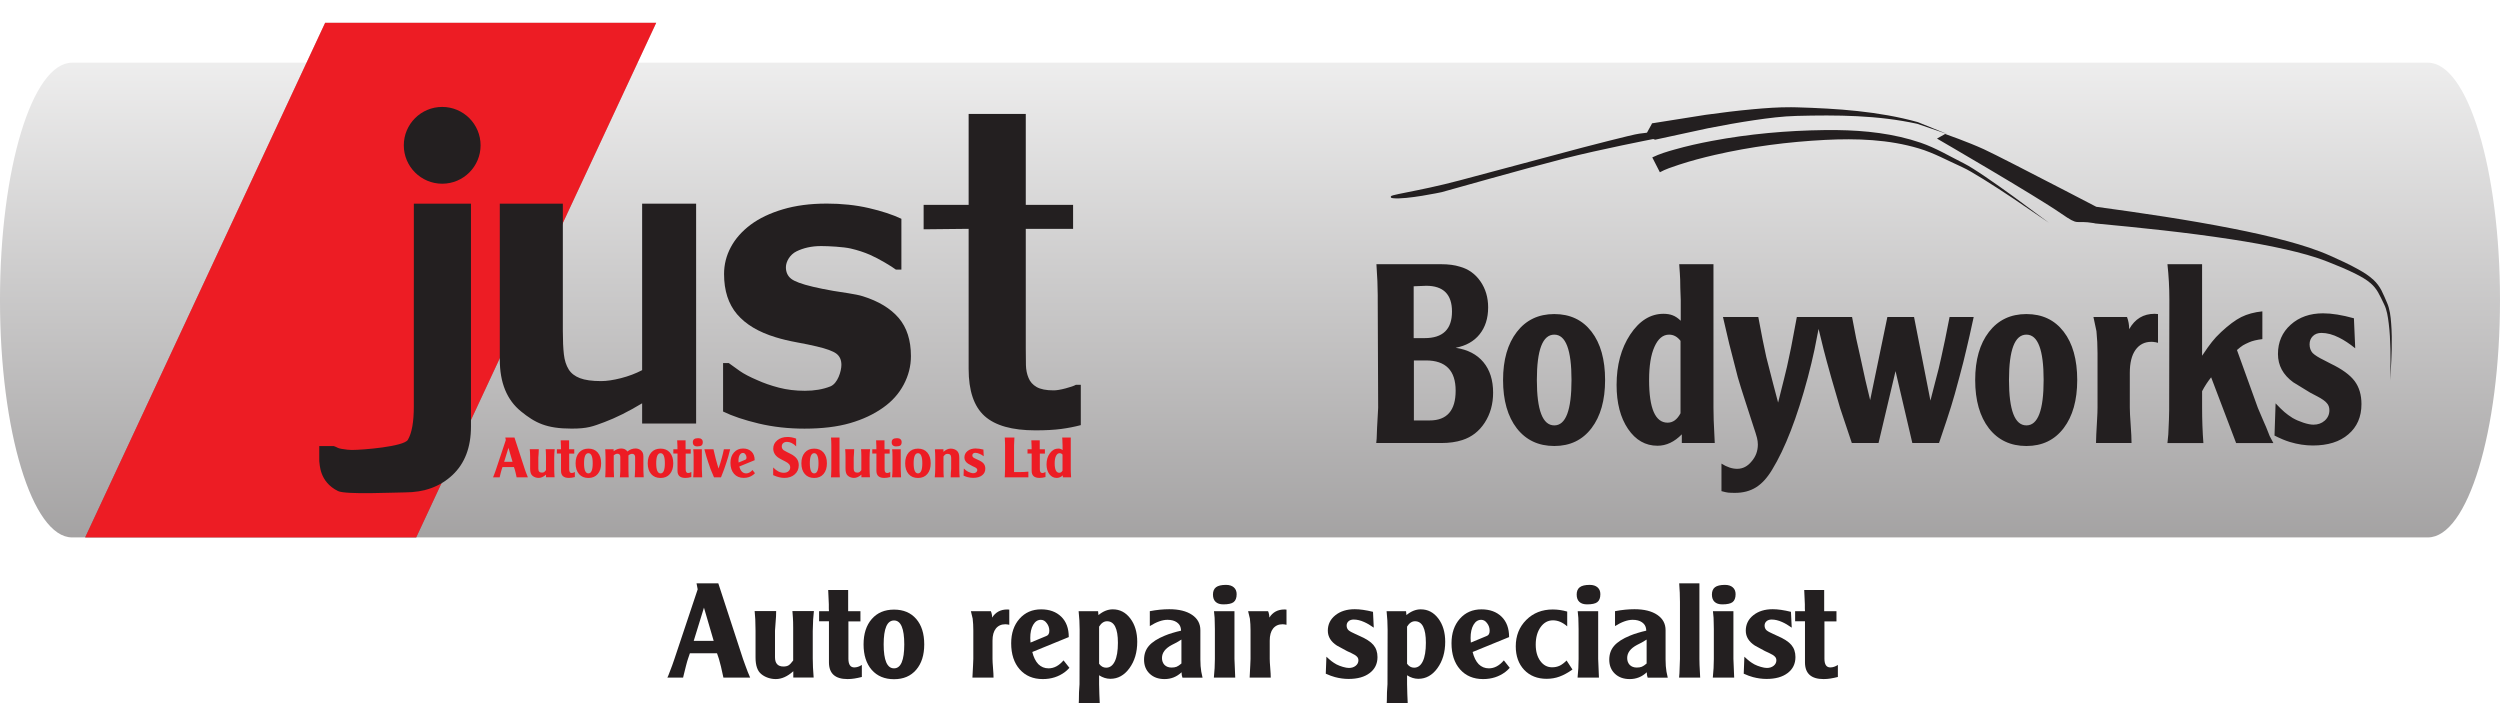 <?xml version="1.0" encoding="UTF-8" standalone="no"?>
<svg
   xmlns:dc="http://purl.org/dc/elements/1.1/"
   xmlns:cc="http://creativecommons.org/ns#"
   xmlns:rdf="http://www.w3.org/1999/02/22-rdf-syntax-ns#"
   xmlns:svg="http://www.w3.org/2000/svg"
   xmlns="http://www.w3.org/2000/svg"
   xmlns:xlink="http://www.w3.org/1999/xlink"
   id="svg2"
   version="1.1"
   xml:space="preserve"
   width="352.574"
   height="99.413"
   viewBox="0 0 352.574 99.413"
   style="enable-background:new"><defs
     id="defs6"><linearGradient
       x1="0"
       y1="0"
       x2="1"
       y2="0"
       gradientUnits="userSpaceOnUse"
       gradientTransform="matrix(-7.08e-5,-1620.03,-1620.03,7.08e-5,1361.73,752.832)"
       spreadMethod="pad"
       id="linearGradient94"><stop
         style="stop-opacity:1;stop-color:#ffffff"
         offset="0"
         id="stop96" /><stop
         style="stop-opacity:1;stop-color:#231f20"
         offset="1"
         id="stop98" /></linearGradient><filter
       style="color-interpolation-filters:sRGB"
       id="filter5032"
       x="-0.04"
       width="1.08"
       y="-0.044"
       height="1.089"><feGaussianBlur
         stdDeviation="1.072"
         id="feGaussianBlur5034" /></filter><linearGradient
       xlink:href="#linearGradient94"
       id="linearGradient4583"
       gradientUnits="userSpaceOnUse"
       gradientTransform="matrix(-7.0799773e-6,-162.002,-162.002,7.0799773e-6,930.033,-178.258)"
       spreadMethod="pad"
       x1="0"
       y1="0"
       x2="1"
       y2="0" /></defs><g
     id="g10"
     transform="matrix(1.25,0,0,-1.25,-1002.955,-230.194)"><path
       id="path4547"
       style="fill:url(#linearGradient4583);fill-opacity:1;fill-rule:nonzero;stroke:none"
       d="m 1084.423,-218.008 c 0,-14.789 -3.643,-26.78 -8.136,-26.78 l -265.788,0 c -4.493,0 -8.136,11.991 -8.136,26.78 0,14.79 3.643,26.78 8.136,26.78 l 265.788,0 c 4.493,0 8.136,-11.991 8.136,-26.78" /><path
       id="path4549"
       style="fill:#000000;fill-opacity:0.251;fill-rule:nonzero;stroke:none;filter:url(#filter5032)"
       d="m 849.322,-244.788 -37.351,0 27.076,58.061 37.353,0 -27.078,-58.061" /><path
       d="m 849.322,-244.788 -37.351,0 27.076,58.061 37.353,0 -27.078,-58.061"
       style="fill:#ed1c24;fill-opacity:1;fill-rule:nonzero;stroke:none"
       id="path4551" /><path
       id="path4555"
       d="m 957.657,-213.964 c 0.097,-1.38 0.147,-2.538 0.147,-3.47 l 0,-0.531 0.049,-12.2 -0.073,-1.342 -0.048,-0.869 -0.049,-1.286 -0.048,-0.477 7.334,0 c 0.907,0 1.7,0.112 2.38,0.336 1.052,0.336 1.894,0.989 2.525,1.959 0.631,0.97 0.948,2.099 0.948,3.386 0,1.418 -0.365,2.564 -1.094,3.441 -0.729,0.877 -1.773,1.418 -3.133,1.623 1.166,0.224 2.064,0.727 2.695,1.511 0.648,0.802 0.972,1.819 0.972,3.05 0,1.119 -0.291,2.098 -0.873,2.938 -0.583,0.839 -1.353,1.389 -2.308,1.65 -0.583,0.187 -1.296,0.281 -2.137,0.281 l -7.286,0 z m 34.163,0 c 0.016,-0.298 0.039,-0.654 0.072,-1.064 0.032,-0.392 0.05,-0.924 0.05,-1.595 l 0.049,-1.37 0,-2.35 c -0.308,0.298 -0.616,0.504 -0.923,0.616 -0.291,0.112 -0.632,0.167 -1.02,0.167 -1.473,0 -2.728,-0.783 -3.764,-2.35 -1.02,-1.548 -1.53,-3.441 -1.53,-5.68 -10e-6,-2.033 0.429,-3.685 1.288,-4.953 0.858,-1.268 1.967,-1.903 3.327,-1.903 0.988,0 1.902,0.429 2.744,1.288 l 0,-0.98 3.716,0 c 0,0.112 -0.039,0.971 -0.12,2.575 -0.016,0.317 -0.025,0.792 -0.025,1.427 l 0,16.173 -3.861,0 z m 55.083,0 c 0.146,-1.324 0.217,-2.659 0.217,-4.002 l -0.023,-12.172 0,-0.308 -0.025,-1.062 -0.072,-1.652 -0.098,-0.98 4.056,0 c -0.097,1.287 -0.145,2.621 -0.145,4.002 l 0,1.847 c 0.291,0.56 0.632,1.082 1.02,1.567 l 2.817,-7.416 4.202,0 c -0.178,0.336 -0.317,0.598 -0.414,0.784 -0.081,0.205 -0.209,0.53 -0.388,0.978 l -0.366,0.841 -0.583,1.37 -2.355,6.52 c 0.275,0.242 0.502,0.419 0.68,0.531 0.194,0.112 0.421,0.224 0.68,0.336 0.372,0.168 0.875,0.289 1.506,0.364 l 0,3.133 c -0.907,-0.093 -1.7,-0.308 -2.38,-0.644 -0.664,-0.336 -1.417,-0.895 -2.259,-1.678 -0.437,-0.41 -0.785,-0.783 -1.044,-1.119 -0.259,-0.317 -0.631,-0.84 -1.117,-1.567 l 0,10.325 -3.909,0 z m -83.634,-2.434 c 1.943,0 2.914,-0.971 2.914,-2.911 0,-1.996 -1.028,-2.994 -3.084,-2.994 l -1.239,0 0,5.848 1.409,0.056 z m 101.203,-3.106 c -1.49,0 -2.712,-0.429 -3.667,-1.288 -0.955,-0.858 -1.433,-1.959 -1.433,-3.302 0,-1.287 0.574,-2.35 1.723,-3.189 l 1.919,-1.175 0.801,-0.42 c 0.534,-0.28 0.891,-0.532 1.069,-0.756 0.194,-0.205 0.291,-0.475 0.291,-0.811 0,-0.466 -0.178,-0.858 -0.534,-1.175 -0.34,-0.298 -0.761,-0.448 -1.262,-0.448 -0.308,0 -0.687,0.076 -1.141,0.225 -0.453,0.149 -0.858,0.326 -1.214,0.531 -0.356,0.224 -0.664,0.448 -0.923,0.672 -0.259,0.224 -0.591,0.549 -0.995,0.978 l -0.122,-3.636 c 0.664,-0.336 1.246,-0.579 1.748,-0.728 0.874,-0.261 1.733,-0.392 2.575,-0.392 1.7,0 3.035,0.42 4.006,1.259 0.988,0.839 1.481,1.978 1.481,3.414 0,1.045 -0.258,1.911 -0.776,2.602 -0.518,0.69 -1.416,1.344 -2.695,1.959 l -0.753,0.391 c -0.615,0.298 -1.045,0.57 -1.288,0.812 -0.227,0.261 -0.341,0.586 -0.341,0.978 0,0.373 0.123,0.681 0.366,0.923 0.243,0.242 0.566,0.364 0.97,0.364 0.631,0 1.296,-0.177 1.992,-0.531 0.567,-0.28 1.174,-0.681 1.822,-1.203 l -0.147,3.386 c -1.344,0.373 -2.5,0.559 -3.472,0.559 z m -19.02,-0.056 c -1.263,0 -2.218,-0.578 -2.866,-1.734 0,0.485 -0.082,0.941 -0.244,1.37 l -3.788,0 0.339,-1.594 c 0.081,-0.783 0.122,-1.614 0.122,-2.491 l 0,-6.128 c 0,-0.354 -0.016,-0.801 -0.049,-1.342 -0.081,-1.362 -0.122,-2.249 -0.122,-2.659 l 4.008,0 c 0,0.485 -0.032,1.167 -0.097,2.044 -0.065,0.877 -0.098,1.529 -0.098,1.958 l 0,3.917 c 0,1.119 0.212,1.978 0.633,2.575 0.437,0.616 1.036,0.923 1.797,0.923 0.146,0 0.258,-0.009 0.339,-0.028 0.081,0 0.218,-0.028 0.412,-0.084 l 0,3.245 -0.388,0.028 z m -67.727,-0.028 c -1.781,0 -3.189,-0.671 -4.225,-2.014 -1.036,-1.343 -1.555,-3.152 -1.555,-5.428 0,-2.294 0.518,-4.113 1.555,-5.456 1.036,-1.324 2.444,-1.988 4.225,-1.988 1.781,0 3.182,0.673 4.202,2.016 1.02,1.343 1.53,3.152 1.53,5.428 0,2.313 -0.51,4.132 -1.53,5.456 -1.02,1.324 -2.421,1.986 -4.202,1.986 z m 53.267,0 c -1.781,0 -3.19,-0.671 -4.227,-2.014 -1.036,-1.343 -1.553,-3.152 -1.553,-5.428 0,-2.294 0.517,-4.113 1.553,-5.456 1.036,-1.324 2.446,-1.988 4.227,-1.988 1.781,0 3.182,0.673 4.202,2.016 1.02,1.343 1.53,3.152 1.53,5.428 0,2.313 -0.51,4.132 -1.53,5.456 -1.02,1.324 -2.421,1.986 -4.202,1.986 z m -34.236,-0.336 c 0.291,-1.268 0.527,-2.276 0.705,-3.022 0.243,-0.989 0.566,-2.247 0.97,-3.777 0.21,-0.727 0.478,-1.586 0.802,-2.575 0.194,-0.597 0.502,-1.547 0.923,-2.853 0.227,-0.672 0.373,-1.139 0.438,-1.4 0.065,-0.261 0.097,-0.512 0.097,-0.755 0,-0.727 -0.235,-1.362 -0.705,-1.903 -0.453,-0.56 -0.995,-0.839 -1.627,-0.839 -0.567,0 -1.158,0.196 -1.773,0.588 l 0,-3.106 c 0.34,-0.093 0.591,-0.149 0.753,-0.167 0.178,-0.019 0.437,-0.028 0.777,-0.028 0.907,0 1.692,0.205 2.356,0.616 0.664,0.41 1.271,1.072 1.822,1.986 1.473,2.406 2.817,5.877 4.031,10.409 0.291,1.101 0.543,2.144 0.753,3.133 0.134,0.642 0.304,1.531 0.464,2.355 0.211,-0.863 0.457,-1.877 0.57,-2.327 0.178,-0.709 0.47,-1.781 0.875,-3.217 0.405,-1.418 0.736,-2.556 0.995,-3.414 0.275,-0.839 0.712,-2.145 1.311,-3.917 l 3.013,0 1.919,8.114 1.894,-8.114 3.011,0 c 0.68,1.996 1.134,3.368 1.361,4.114 0.243,0.765 0.558,1.884 0.947,3.358 0.324,1.194 0.582,2.219 0.777,3.077 0.21,0.858 0.486,2.08 0.827,3.666 l -2.72,0 c -0.356,-1.847 -0.672,-3.377 -0.947,-4.589 -0.146,-0.709 -0.374,-1.631 -0.681,-2.769 -0.097,-0.373 -0.274,-1.065 -0.533,-2.072 l -1.847,9.43 -3.011,0 -1.942,-9.373 c -0.291,1.175 -0.47,1.922 -0.534,2.239 -0.194,0.895 -0.405,1.855 -0.631,2.881 -0.146,0.653 -0.285,1.269 -0.414,1.847 -0.113,0.578 -0.267,1.38 -0.461,2.406 l -3.513,0 -2.72,0 c -0.065,-0.373 -0.195,-1.063 -0.389,-2.07 -0.178,-0.989 -0.339,-1.8 -0.484,-2.434 -0.13,-0.672 -0.317,-1.483 -0.559,-2.434 -0.227,-0.933 -0.453,-1.837 -0.68,-2.714 -0.162,0.578 -0.356,1.316 -0.583,2.211 -0.372,1.436 -0.624,2.415 -0.753,2.938 -0.113,0.541 -0.251,1.195 -0.412,1.959 -0.146,0.765 -0.308,1.613 -0.486,2.545 l -3.983,0 z m -19.031,-1.986 c 1.295,0 1.942,-1.707 1.942,-5.12 0,-3.414 -0.647,-5.12 -1.942,-5.12 -1.311,0 -1.967,1.707 -1.967,5.12 0,3.414 0.656,5.12 1.967,5.12 z m 12.953,0 c 0.502,0 0.931,-0.234 1.288,-0.7 l 0,-8.17 c -0.372,-0.709 -0.857,-1.062 -1.456,-1.062 -1.392,0 -2.089,1.604 -2.089,4.812 0,1.604 0.201,2.853 0.606,3.748 0.405,0.914 0.955,1.372 1.652,1.372 z m 40.314,0 c 1.295,0 1.942,-1.707 1.942,-5.12 0,-3.414 -0.647,-5.12 -1.942,-5.12 -1.311,0 -1.967,1.707 -1.967,5.12 0,3.414 0.656,5.12 1.967,5.12 z m -69.108,-2.911 1.359,0 c 2.234,0 3.352,-1.137 3.352,-3.413 0,-2.238 -0.98,-3.358 -2.939,-3.358 l -1.772,0 0,6.77 z"
       style="font-style:normal;font-variant:normal;font-weight:bold;font-stretch:normal;font-size:medium;line-height:125%;font-family:Cleargothic-Serial;-inkscape-font-specification:'Cleargothic-Serial Bold';letter-spacing:0px;word-spacing:0px;fill:#231f20;fill-opacity:1;stroke:none;stroke-width:1px;stroke-linecap:butt;stroke-linejoin:miter;stroke-opacity:1" /><path
       id="path4557"
       d="m 1004.441,-196.253 c 0.205,-0.001 0.411,-0.004 0.617,-0.01 4.601,-0.137 9.259,-0.44 13.683,-1.67 1.119,-0.454 2.237,-0.908 3.353,-1.361 -1.139,0.39 -2.276,0.779 -3.412,1.168 -4.468,0.98 -9.064,1.012 -13.626,0.893 -1.581,-0.041 -3.163,-0.244 -4.752,-0.477 -1.749,-0.258 -3.49,-0.572 -5.229,-0.914 -1.992,-0.431 -3.983,-0.862 -5.973,-1.293 l -0.209,0.076 -0.075,-0.014 c 0,0 -5.907,-1.15 -9.947,-2.18 -4.041,-1.03 -13.876,-3.806 -13.876,-3.806 l -0.003,0 -0.003,0 c 0,0 -0.991,-0.212 -2.167,-0.402 -1.176,-0.19 -2.53,-0.362 -3.296,-0.274 -0.068,0.008 -0.116,0.016 -0.159,0.031 -0.021,0.008 -0.043,0.015 -0.067,0.043 -0.024,0.028 -0.031,0.094 -0.012,0.126 0.019,0.032 0.038,0.043 0.057,0.055 0.019,0.011 0.039,0.02 0.062,0.029 0.046,0.018 0.105,0.036 0.178,0.056 0.294,0.079 0.82,0.184 1.529,0.326 1.418,0.283 3.556,0.708 5.932,1.342 4.758,1.269 13.798,3.687 13.798,3.687 0,0 1.438,0.377 2.965,0.763 0.764,0.193 1.549,0.389 2.189,0.542 0.64,0.153 1.125,0.262 1.322,0.283 0.68,0.075 0.845,0.109 0.863,0.112 l 0.556,1.012 c -0.002,0.012 -0.004,0.025 -0.008,0.037 2.025,0.321 4.049,0.642 6.072,0.963 1.777,0.248 3.561,0.468 5.351,0.631 1.414,0.129 2.845,0.234 4.283,0.226 z m 5.171,-2.578 c 3.2,-0.039 6.426,-0.392 9.462,-1.431 1.73,-0.597 3.27,-1.532 4.853,-2.321 0.368,-0.183 0.713,-0.394 1.05,-0.606 0.468,-0.293 0.926,-0.597 1.381,-0.906 1.079,-0.732 2.14,-1.488 3.194,-2.251 1.327,-0.981 2.654,-1.963 3.981,-2.944 -1.365,0.928 -2.73,1.856 -4.094,2.783 -1.083,0.72 -2.17,1.432 -3.272,2.117 -0.465,0.289 -0.931,0.572 -1.403,0.843 -0.344,0.196 -0.685,0.387 -1.034,0.544 -1.638,0.735 -3.2,1.603 -4.862,2.096 -3.402,1.022 -7.016,1.147 -10.589,0.967 -4.201,-0.218 -8.379,-0.758 -12.454,-1.696 -1.366,-0.315 -2.716,-0.671 -4.031,-1.103 -0.784,-0.261 -1.527,-0.505 -2.158,-0.851 l -0.857,1.676 c 0.843,0.407 1.693,0.658 2.493,0.881 1.399,0.398 2.811,0.712 4.222,0.977 4.213,0.794 8.487,1.174 12.749,1.225 0.456,0.006 0.912,0.007 1.369,0.002 z m 12.21,-0.439 c 0,0 2.532,-0.884 4.38,-1.728 0.539,-0.246 1.879,-0.92 3.507,-1.751 3.7,-1.889 8.533,-4.407 9.175,-4.742 l 3e-4,0.004 c 5.14,-0.705 10.29,-1.453 15.395,-2.461 2.081,-0.411 4.16,-0.866 6.214,-1.428 1.614,-0.441 3.228,-0.944 4.773,-1.63 1.067,-0.474 2.139,-0.964 3.171,-1.541 0.602,-0.335 1.206,-0.71 1.728,-1.198 0.36,-0.339 0.656,-0.739 0.882,-1.17 0.24,-0.46 0.423,-0.933 0.625,-1.385 0.332,-0.749 0.411,-1.558 0.471,-2.335 0.079,-0.978 0.085,-1.957 0.064,-2.933 -0.018,-0.842 -0.059,-1.683 -0.117,-2.522 -0.018,-0.261 -0.038,-0.522 -0.06,-0.783 -0.01,-0.072 -0.012,-0.144 -0.019,-0.215 0,-0.019 0,-0.038 0,-0.057 l 0,-0.015 -6e-4,-0.005 3e-4,0.005 7e-4,0.015 c 7e-4,0.019 0,0.038 0,0.057 0,0.072 0.01,0.144 0.01,0.216 0.011,0.262 0.019,0.523 0.027,0.785 0.022,0.84 0.027,1.681 0.01,2.52 -0.021,0.973 -0.068,1.944 -0.188,2.904 -0.098,0.771 -0.202,1.545 -0.536,2.202 -0.228,0.455 -0.427,0.914 -0.671,1.334 -0.222,0.382 -0.502,0.728 -0.831,1.011 -0.489,0.424 -1.07,0.746 -1.669,1.051 -1.026,0.519 -2.097,0.953 -3.179,1.38 -1.519,0.6 -3.11,1.019 -4.72,1.388 -2.044,0.467 -4.113,0.829 -6.193,1.149 -5.103,0.783 -10.245,1.307 -15.4,1.792 l 0.01,0.068 -0.018,-0.047 c -2.371,0.402 -1.582,-0.413 -3.775,1.104 -2.926,2.024 -13.986,8.44 -13.986,8.44 z"
       style="display:inline;fill:#231f20;fill-opacity:1;fill-rule:evenodd;stroke:none" /><path
       style="font-style:normal;font-variant:normal;font-weight:bold;font-stretch:normal;font-size:medium;line-height:125%;font-family:Cleargothic-Serial;-inkscape-font-specification:'Cleargothic-Serial Bold';letter-spacing:0px;word-spacing:0px;fill:#ed1c24;fill-opacity:1;stroke:none;stroke-width:1px;stroke-linecap:butt;stroke-linejoin:miter;stroke-opacity:1"
       d="m 891.214,-233.456 c -0.466,0 -0.851,-0.124 -1.155,-0.373 -0.304,-0.249 -0.455,-0.563 -0.455,-0.941 0,-0.199 0.048,-0.387 0.145,-0.566 0.101,-0.178 0.241,-0.328 0.419,-0.448 0.069,-0.046 0.141,-0.09 0.214,-0.131 0.073,-0.042 0.153,-0.084 0.242,-0.13 l 0.328,-0.169 c 0.207,-0.104 0.352,-0.207 0.437,-0.311 0.085,-0.104 0.128,-0.226 0.128,-0.367 0,-0.178 -0.068,-0.324 -0.202,-0.436 -0.134,-0.112 -0.305,-0.169 -0.516,-0.169 -0.211,0 -0.413,0.048 -0.608,0.144 -0.19,0.096 -0.389,0.247 -0.595,0.455 l 0,-0.866 c 0.462,-0.208 0.881,-0.311 1.258,-0.311 0.482,0 0.872,0.133 1.172,0.398 0.304,0.266 0.456,0.609 0.456,1.033 0,0.295 -0.075,0.541 -0.225,0.741 -0.146,0.203 -0.392,0.391 -0.736,0.561 l -0.381,0.192 c -0.162,0.079 -0.276,0.142 -0.341,0.188 -0.065,0.046 -0.115,0.098 -0.152,0.156 -0.053,0.066 -0.08,0.159 -0.08,0.28 0,0.158 0.052,0.282 0.158,0.373 0.109,0.096 0.253,0.144 0.431,0.144 0.344,0 0.689,-0.168 1.033,-0.505 l 0,0.872 c -0.34,0.125 -0.666,0.186 -0.978,0.186 z m -31.839,-0.062 0.055,-0.286 -1.106,-3.319 -0.103,-0.298 -0.183,-0.48 -0.048,-0.106 0.747,0 0.025,0.106 c 0.016,0.083 0.053,0.231 0.109,0.442 0.044,0.174 0.077,0.288 0.097,0.342 l 0.091,0.269 1.289,0 0.091,-0.269 c 0.024,-0.075 0.056,-0.197 0.097,-0.367 0.041,-0.166 0.079,-0.341 0.116,-0.523 l 1.27,0 c -0.073,0.162 -0.15,0.358 -0.231,0.586 l -0.109,0.305 -1.173,3.598 -1.031,0 z m 36.747,0 c 0.024,-0.295 0.036,-0.59 0.036,-0.889 l 0,-2.709 -0.023,-0.678 -0.019,-0.212 1.002,0 c 0,0.013 -0.009,0.212 -0.03,0.598 -0.004,0.079 -0.006,0.176 -0.006,0.292 l 0,3.598 -0.959,0 z m 19.602,0 0.006,-0.105 c 0,-0.013 0.007,-0.173 0.023,-0.48 0.004,-0.079 0.006,-0.18 0.006,-0.305 l 0,-2.716 -0.011,-0.298 -0.019,-0.473 -0.013,-0.113 2.673,0 0,0.642 c -0.312,-0.033 -0.62,-0.05 -0.923,-0.05 l -0.692,0 0,3.008 0.013,0.305 0.017,0.367 0.013,0.217 -1.094,0 z m 6.481,0 c 0.004,-0.066 0.011,-0.145 0.019,-0.236 0.008,-0.087 0.011,-0.205 0.011,-0.355 l 0.013,-0.305 0,-0.523 c -0.077,0.066 -0.154,0.111 -0.231,0.136 -0.073,0.025 -0.157,0.037 -0.255,0.037 -0.369,0 -0.681,-0.173 -0.941,-0.522 -0.255,-0.345 -0.383,-0.766 -0.383,-1.264 0,-0.452 0.107,-0.819 0.322,-1.102 0.215,-0.282 0.491,-0.423 0.831,-0.423 0.247,0 0.477,0.095 0.688,0.286 l 0,-0.219 0.93,0 c 0,0.025 -0.011,0.216 -0.031,0.573 -0.004,0.071 -0.006,0.176 -0.006,0.317 l 0,3.598 -0.966,0 z m -41.056,-0.073 c -0.219,0 -0.376,-0.038 -0.473,-0.113 -0.097,-0.075 -0.145,-0.191 -0.145,-0.348 0,-0.154 0.042,-0.27 0.127,-0.348 0.085,-0.079 0.208,-0.119 0.366,-0.119 0.231,0 0.393,0.036 0.486,0.106 0.097,0.075 0.145,0.201 0.145,0.38 0,0.137 -0.044,0.245 -0.133,0.323 -0.089,0.079 -0.214,0.119 -0.372,0.119 z m 22.437,0 c -0.219,0 -0.376,-0.038 -0.473,-0.113 -0.097,-0.075 -0.145,-0.191 -0.145,-0.348 0,-0.154 0.043,-0.27 0.128,-0.348 0.085,-0.079 0.206,-0.119 0.364,-0.119 0.231,0 0.393,0.036 0.486,0.106 0.097,0.075 0.145,0.201 0.145,0.38 0,0.137 -0.044,0.245 -0.133,0.323 -0.089,0.079 -0.214,0.119 -0.372,0.119 z m -37.962,-0.244 0.03,-0.678 0,-0.2 0.006,-0.13 -0.467,0 0,-0.48 0.467,0 0,-1.955 c 0,-0.531 0.294,-0.797 0.881,-0.797 0.113,0 0.221,0.007 0.322,0.023 0.105,0.017 0.224,0.042 0.358,0.075 l 0,0.573 c -0.121,-0.079 -0.24,-0.119 -0.358,-0.119 -0.186,0 -0.28,0.139 -0.28,0.417 l 0,1.775 0.572,0 0,0.486 -0.584,0 0,1.008 -0.947,0 z m 13.141,0 0.031,-0.678 0,-0.2 0.006,-0.13 -0.469,0 0,-0.48 0.469,0 0,-1.955 c 0,-0.531 0.292,-0.797 0.88,-0.797 0.113,0 0.221,0.007 0.322,0.023 0.105,0.017 0.226,0.042 0.359,0.075 l 0,0.573 c -0.121,-0.079 -0.242,-0.119 -0.359,-0.119 -0.186,0 -0.278,0.139 -0.278,0.417 l 0,1.775 0.57,0 0,0.486 -0.583,0 0,1.008 -0.948,0 z m 22.444,0 0.031,-0.678 0,-0.2 0.005,-0.13 -0.467,0 0,-0.48 0.467,0 0,-1.955 c 0,-0.531 0.294,-0.797 0.881,-0.797 0.113,0 0.221,0.007 0.322,0.023 0.105,0.017 0.226,0.042 0.359,0.075 l 0,0.573 c -0.121,-0.079 -0.242,-0.119 -0.359,-0.119 -0.186,0 -0.28,0.139 -0.28,0.417 l 0,1.775 0.572,0 0,0.486 -0.583,0 0,1.008 -0.948,0 z m 17.514,0 0.03,-0.678 0,-0.2 0.006,-0.13 -0.467,0 0,-0.48 0.467,0 0,-1.955 c 0,-0.531 0.294,-0.797 0.881,-0.797 0.113,0 0.221,0.007 0.322,0.023 0.105,0.017 0.224,0.042 0.358,0.075 l 0,0.573 c -0.121,-0.079 -0.24,-0.119 -0.358,-0.119 -0.186,0 -0.28,0.139 -0.28,0.417 l 0,1.775 0.572,0 0,0.486 -0.584,0 0,1.008 -0.947,0 z m -58.995,-0.841 0.463,-1.581 -0.948,0 0.486,1.581 z m 52.72,-0.075 c -0.373,0 -0.678,-0.095 -0.917,-0.286 -0.239,-0.191 -0.358,-0.436 -0.358,-0.734 0,-0.286 0.144,-0.523 0.431,-0.709 l 0.48,-0.263 0.2,-0.094 c 0.134,-0.062 0.223,-0.117 0.267,-0.167 0.049,-0.046 0.073,-0.107 0.073,-0.181 0,-0.104 -0.044,-0.19 -0.133,-0.261 -0.085,-0.066 -0.192,-0.1 -0.317,-0.1 -0.077,0 -0.171,0.017 -0.284,0.05 -0.113,0.033 -0.216,0.073 -0.305,0.119 -0.089,0.05 -0.166,0.099 -0.231,0.148 -0.065,0.05 -0.147,0.123 -0.248,0.219 l -0.03,-0.809 c 0.166,-0.075 0.312,-0.129 0.437,-0.163 0.219,-0.058 0.433,-0.086 0.644,-0.086 0.425,0 0.759,0.093 1.002,0.28 0.247,0.187 0.37,0.44 0.37,0.759 0,0.232 -0.064,0.426 -0.194,0.58 -0.13,0.154 -0.355,0.297 -0.675,0.434 l -0.188,0.087 c -0.154,0.066 -0.261,0.127 -0.322,0.181 -0.057,0.058 -0.086,0.13 -0.086,0.217 0,0.083 0.031,0.152 0.092,0.206 0.061,0.054 0.141,0.081 0.242,0.081 0.158,0 0.324,-0.04 0.498,-0.119 0.142,-0.062 0.294,-0.151 0.456,-0.267 l -0.037,0.753 c -0.336,0.083 -0.626,0.123 -0.869,0.123 z m -40.008,-0.006 c -0.142,0 -0.283,-0.024 -0.42,-0.073 -0.134,-0.05 -0.275,-0.13 -0.425,-0.237 l 0,0.225 -0.953,0 0.019,-0.206 0.023,-0.678 0,-1.389 -0.023,-0.678 -0.019,-0.212 1.002,0 -0.011,0.212 -0.025,0.678 0,1.587 c 0.142,0.12 0.28,0.181 0.414,0.181 0.219,0 0.327,-0.118 0.327,-0.355 l 0,-1.414 c 0,-0.013 -6.2e-4,-0.103 -0.005,-0.273 -0.004,-0.17 -0.013,-0.305 -0.025,-0.405 l -0.019,-0.212 0.997,0 c 0,0.046 -0.007,0.172 -0.019,0.38 -0.008,0.208 -0.011,0.378 -0.011,0.511 l 0,1.581 c 0.138,0.116 0.273,0.175 0.406,0.175 0.174,0 0.281,-0.073 0.322,-0.219 0.016,-0.037 0.025,-0.103 0.025,-0.198 l 0,-1.339 -0.013,-0.305 -0.019,-0.373 -0.017,-0.212 1.02,0 -0.013,0.219 -0.019,0.367 -0.006,0.305 0,1.439 c 0,0.178 -0.023,0.322 -0.072,0.43 -0.073,0.154 -0.182,0.274 -0.328,0.361 -0.146,0.087 -0.308,0.13 -0.486,0.13 -0.332,0 -0.638,-0.114 -0.917,-0.342 -0.154,0.228 -0.391,0.342 -0.711,0.342 z m 13.758,0 c -0.421,0 -0.763,-0.15 -1.027,-0.448 -0.263,-0.299 -0.395,-0.687 -0.395,-1.164 0,-0.523 0.135,-0.938 0.406,-1.245 0.271,-0.307 0.636,-0.459 1.094,-0.459 0.401,0 0.752,0.112 1.052,0.336 0.032,0.025 0.067,0.054 0.103,0.087 0.036,0.033 0.073,0.069 0.109,0.111 l -0.28,0.355 c -0.215,-0.253 -0.452,-0.38 -0.711,-0.38 -0.19,0 -0.352,0.067 -0.486,0.2 -0.13,0.137 -0.225,0.329 -0.286,0.578 l 1.731,0.711 c 0,0.415 -0.119,0.738 -0.358,0.97 -0.239,0.232 -0.556,0.348 -0.953,0.348 z m -17.448,-0.013 c -0.446,0 -0.797,-0.148 -1.056,-0.447 -0.259,-0.299 -0.389,-0.703 -0.389,-1.209 0,-0.511 0.13,-0.915 0.389,-1.214 0.259,-0.295 0.611,-0.441 1.056,-0.441 0.446,0 0.796,0.148 1.052,0.447 0.255,0.299 0.383,0.701 0.383,1.208 0,0.515 -0.128,0.919 -0.383,1.214 -0.255,0.295 -0.606,0.442 -1.052,0.442 z m 8.141,0 c -0.446,0 -0.799,-0.148 -1.058,-0.447 -0.259,-0.299 -0.389,-0.703 -0.389,-1.209 0,-0.511 0.13,-0.915 0.389,-1.214 0.259,-0.295 0.612,-0.441 1.058,-0.441 0.446,0 0.795,0.148 1.05,0.447 0.255,0.299 0.383,0.701 0.383,1.208 0,0.515 -0.128,0.919 -0.383,1.214 -0.255,0.295 -0.604,0.442 -1.05,0.442 z m 17.334,0 c -0.446,0 -0.797,-0.148 -1.056,-0.447 -0.259,-0.299 -0.389,-0.703 -0.389,-1.209 0,-0.511 0.13,-0.915 0.389,-1.214 0.259,-0.295 0.611,-0.441 1.056,-0.441 0.446,0 0.796,0.148 1.052,0.447 0.255,0.299 0.383,0.701 0.383,1.208 0,0.515 -0.128,0.919 -0.383,1.214 -0.255,0.295 -0.606,0.442 -1.052,0.442 z m 11.712,0 c -0.446,0 -0.799,-0.148 -1.058,-0.447 -0.259,-0.299 -0.389,-0.703 -0.389,-1.209 0,-0.511 0.13,-0.915 0.389,-1.214 0.259,-0.295 0.612,-0.441 1.058,-0.441 0.446,0 0.795,0.148 1.05,0.447 0.255,0.299 0.383,0.701 0.383,1.208 0,0.515 -0.128,0.919 -0.383,1.214 -0.255,0.295 -0.604,0.442 -1.05,0.442 z m 3.683,0 c -0.275,0 -0.547,-0.122 -0.814,-0.367 l 0,0.294 -0.966,0 c 0.028,-0.315 0.042,-0.619 0.042,-0.909 l 0,-1.295 c 0,-0.257 -0.018,-0.578 -0.055,-0.959 l 1.02,0 c -0.016,0.199 -0.026,0.347 -0.03,0.442 -0.004,0.1 -0.006,0.268 -0.006,0.505 l 0,1.408 c 0.081,0.112 0.154,0.188 0.219,0.23 0.065,0.042 0.147,0.062 0.248,0.062 0.267,0 0.402,-0.147 0.402,-0.442 l 0,-1.27 c -0.012,-0.149 -0.024,-0.289 -0.036,-0.417 -0.008,-0.129 -0.013,-0.255 -0.013,-0.38 l -0.006,-0.138 1.014,0 -0.03,0.392 -0.013,0.555 0,1.27 c 0,0.369 -0.093,0.631 -0.28,0.784 -0.186,0.158 -0.419,0.236 -0.698,0.236 z m -47.486,-0.067 0.03,-0.392 c 0,-0.054 0.002,-0.144 0.006,-0.269 0.004,-0.125 0.006,-0.22 0.006,-0.286 l 0,-1.264 c 0,-0.382 0.091,-0.645 0.273,-0.791 0.089,-0.075 0.194,-0.134 0.316,-0.175 0.121,-0.042 0.246,-0.061 0.372,-0.061 0.279,0 0.556,0.124 0.831,0.373 l 0,-0.3 0.966,0 c -0.028,0.336 -0.042,0.64 -0.042,0.909 l 0,1.302 0.019,0.548 0.036,0.405 -1.02,0 c 0.008,-0.1 0.017,-0.209 0.025,-0.325 0.008,-0.116 0.011,-0.271 0.011,-0.466 l 0,-0.156 0,-1.408 c -0.085,-0.116 -0.158,-0.192 -0.219,-0.23 -0.061,-0.037 -0.141,-0.056 -0.242,-0.056 -0.267,0 -0.402,0.147 -0.402,0.442 l 0,1.264 c 0.008,0.12 0.019,0.262 0.031,0.423 0.016,0.162 0.023,0.332 0.023,0.511 l -1.02,0 z m 35.584,0 0.031,-0.392 c 0,-0.054 0.002,-0.144 0.006,-0.269 0.004,-0.125 0.005,-0.22 0.005,-0.286 l 0,-1.264 c 0,-0.382 0.091,-0.645 0.273,-0.791 0.089,-0.075 0.196,-0.134 0.317,-0.175 0.121,-0.042 0.245,-0.061 0.37,-0.061 0.279,0 0.556,0.124 0.831,0.373 l 0,-0.3 0.967,0 c -0.028,0.336 -0.044,0.64 -0.044,0.909 l 0,1.302 0.019,0.548 0.036,0.405 -1.02,0 c 0.008,-0.1 0.017,-0.209 0.025,-0.325 0.008,-0.116 0.011,-0.271 0.011,-0.466 l 0,-0.156 0,-1.408 c -0.085,-0.116 -0.156,-0.192 -0.217,-0.23 -0.061,-0.037 -0.142,-0.056 -0.244,-0.056 -0.267,0 -0.402,0.147 -0.402,0.442 l 0,1.264 c 0.008,0.12 0.019,0.262 0.031,0.423 0.016,0.162 0.023,0.332 0.023,0.511 l -1.02,0 z m -17.139,-0.006 c 0.004,-0.075 0.013,-0.182 0.03,-0.319 0.004,-0.075 0.006,-0.153 0.006,-0.236 l 0.006,-0.298 0,-1.427 c 0,-0.282 -0.016,-0.577 -0.049,-0.884 l 1.014,0 c 0,0.108 -0.005,0.258 -0.017,0.448 -0.012,0.191 -0.019,0.338 -0.019,0.442 l 0,2.273 -0.972,0 z m 1.255,0 c 0.089,-0.34 0.164,-0.612 0.225,-0.816 0.045,-0.145 0.115,-0.368 0.212,-0.667 0.097,-0.295 0.186,-0.552 0.267,-0.772 0.085,-0.216 0.213,-0.519 0.383,-0.909 l 0.789,0 c 0.162,0.407 0.278,0.706 0.347,0.897 0.053,0.145 0.137,0.394 0.255,0.747 0.101,0.311 0.174,0.541 0.214,0.686 0.045,0.149 0.116,0.428 0.217,0.834 l -0.709,0 c -0.049,-0.237 -0.092,-0.426 -0.128,-0.567 -0.032,-0.137 -0.073,-0.293 -0.122,-0.467 -0.085,-0.324 -0.202,-0.703 -0.352,-1.139 -0.081,0.27 -0.131,0.432 -0.147,0.486 -0.061,0.216 -0.118,0.427 -0.175,0.634 l -0.25,1.053 -1.027,0 z m 21.183,0 c 0.004,-0.075 0.015,-0.182 0.031,-0.319 0.004,-0.075 0.005,-0.153 0.005,-0.236 l 0.006,-0.298 0,-1.427 c 0,-0.282 -0.016,-0.577 -0.048,-0.884 l 1.014,0 c 0,0.108 -0.005,0.258 -0.017,0.448 -0.012,0.191 -0.019,0.338 -0.019,0.442 l 0,2.273 -0.972,0 z m -16.831,-0.411 c 0.109,0 0.203,-0.055 0.28,-0.163 0.081,-0.104 0.12,-0.224 0.12,-0.361 0,-0.133 -0.048,-0.215 -0.145,-0.248 l -0.747,-0.312 -0.013,0.212 c 0,0.266 0.047,0.477 0.141,0.634 0.093,0.158 0.214,0.237 0.364,0.237 z m -17.436,-0.031 c 0.324,0 0.486,-0.381 0.486,-1.141 0,-0.76 -0.162,-1.139 -0.486,-1.139 -0.328,0 -0.492,0.379 -0.492,1.139 0,0.76 0.164,1.141 0.492,1.141 z m 8.141,0 c 0.324,0 0.486,-0.381 0.486,-1.141 0,-0.76 -0.162,-1.139 -0.486,-1.139 -0.328,0 -0.492,0.379 -0.492,1.139 0,0.76 0.164,1.141 0.492,1.141 z m 17.334,0 c 0.324,0 0.486,-0.381 0.486,-1.141 0,-0.76 -0.162,-1.139 -0.486,-1.139 -0.328,0 -0.492,0.379 -0.492,1.139 0,0.76 0.164,1.141 0.492,1.141 z m 11.712,0 c 0.324,0 0.486,-0.381 0.486,-1.141 0,-0.76 -0.162,-1.139 -0.486,-1.139 -0.328,0 -0.492,0.379 -0.492,1.139 0,0.76 0.164,1.141 0.492,1.141 z m 15.983,0 c 0.126,0 0.233,-0.052 0.322,-0.156 l 0,-1.817 c -0.093,-0.158 -0.214,-0.237 -0.364,-0.237 -0.348,0 -0.522,0.356 -0.522,1.07 0,0.357 0.05,0.635 0.152,0.834 0.101,0.203 0.238,0.306 0.412,0.306 z"
       id="path4559" /><path
       style="fill:#231f20;fill-opacity:1;fill-rule:nonzero;stroke:none"
       d="m 852.255,-196.219 c -2.393,0 -4.333,-1.94 -4.333,-4.333 0,-2.391 1.94,-4.331 4.333,-4.331 2.391,0 4.33,1.94 4.33,4.331 0,2.393 -1.939,4.333 -4.33,4.333 z m 59.394,-0.791 0,-10.261 -5.078,0 0,-2.755 5.078,0.053 0,-15.811 c 0,-2.457 0.597,-4.224 1.794,-5.306 1.199,-1.08 3.11,-1.619 5.739,-1.619 1.143,0 2.108,0.051 2.891,0.155 0.787,0.103 1.53,0.25 2.23,0.434 l 0,4.55 -0.552,0 c -0.223,-0.126 -0.612,-0.259 -1.172,-0.406 -0.557,-0.148 -1.008,-0.222 -1.352,-0.222 -0.834,0 -1.471,0.127 -1.909,0.378 -0.434,0.252 -0.738,0.593 -0.908,1.02 -0.186,0.432 -0.283,0.918 -0.297,1.456 -0.014,0.541 -0.017,1.173 -0.017,1.897 l 0,13.473 5.338,0 0,2.702 -5.338,0 0,10.261 -6.447,0 z m -16.047,-10.116 c -1.822,0 -3.458,-0.215 -4.903,-0.644 -1.447,-0.428 -2.663,-1.009 -3.645,-1.738 -0.984,-0.741 -1.734,-1.587 -2.238,-2.539 -0.508,-0.947 -0.761,-1.959 -0.761,-3.03 0,-1.871 0.491,-3.382 1.467,-4.531 0.979,-1.148 2.433,-2.019 4.37,-2.603 0.693,-0.215 1.484,-0.405 2.383,-0.57 0.894,-0.163 1.634,-0.318 2.223,-0.459 1.103,-0.257 1.841,-0.529 2.223,-0.812 0.383,-0.288 0.573,-0.709 0.573,-1.267 0,-0.713 -0.417,-2.105 -1.245,-2.433 -0.828,-0.329 -1.789,-0.494 -2.875,-0.494 -1.057,0 -2.039,0.12 -2.939,0.355 -0.906,0.236 -1.717,0.52 -2.436,0.848 -0.836,0.355 -1.491,0.699 -1.964,1.027 -0.465,0.328 -0.884,0.63 -1.252,0.9 l -0.639,0 0,-5.47 c 1.057,-0.516 2.397,-0.966 4.022,-1.353 1.621,-0.386 3.342,-0.578 5.164,-0.578 1.998,0 3.714,0.209 5.144,0.623 1.432,0.413 2.675,0.998 3.736,1.755 0.996,0.701 1.768,1.563 2.311,2.586 0.543,1.019 0.817,2.093 0.817,3.22 0,1.787 -0.459,3.219 -1.375,4.298 -0.922,1.077 -2.27,1.897 -4.045,2.452 -0.793,0.257 -2.491,0.461 -3.348,0.611 -0.859,0.15 -1.619,0.305 -2.281,0.461 -1.277,0.299 -2.103,0.609 -2.487,0.922 -0.381,0.312 -0.57,0.74 -0.57,1.286 0,0.611 0.437,1.422 1.206,1.794 0.771,0.371 1.661,0.591 2.778,0.591 0.838,0 2.526,-0.091 3.327,-0.277 0.803,-0.188 1.52,-0.422 2.169,-0.706 0.545,-0.245 1.102,-0.533 1.672,-0.869 0.574,-0.337 0.993,-0.603 1.261,-0.806 l 0.617,0 0,5.736 c -1.002,0.473 -2.227,0.876 -3.684,1.211 -1.451,0.335 -3.045,0.505 -4.775,0.505 z m -46.547,-0.006 0,-8.4 -0.003,-1.928 0,-12.562 c 0,-1.744 -0.224,-2.995 -0.673,-3.755 -0.447,-0.764 -5.094,-1.144 -6.334,-1.144 -0.309,0 -0.61,0.04 -1.122,0.119 -0.508,0.079 -0.488,0.187 -0.908,0.323 l -1.631,0 0,-1.716 c 0.068,-0.352 -3e-5,-2.305 2.102,-3.358 0.861,-0.436 6.375,-0.156 7.553,-0.156 2.201,0 3.99,0.652 5.378,1.961 1.389,1.308 2.083,3.128 2.083,5.459 l 0,25.156 -6.444,0 z m 9.697,0 0,-17.591 c 0,-2.603 0.797,-4.55 2.389,-5.845 1.594,-1.297 2.871,-1.945 5.719,-1.945 1.791,0 2.384,0.243 3.681,0.728 1.295,0.484 2.72,1.193 4.27,2.128 l 0,-2.286 6.091,0 0,24.811 -6.091,0 0,-18.786 c -0.728,-0.381 -1.53,-0.683 -2.388,-0.903 -0.861,-0.219 -1.609,-0.331 -2.242,-0.331 -1.022,0 -1.817,0.112 -2.388,0.331 -0.572,0.22 -0.993,0.545 -1.264,0.977 -0.291,0.466 -0.472,1.038 -0.548,1.714 -0.078,0.673 -0.117,1.545 -0.117,2.614 l 0,14.384 -7.112,0 z"
       id="path4561" /><g
       id="flowRoot5538"
       style="font-style:normal;font-variant:normal;font-weight:bold;font-stretch:normal;font-size:40px;line-height:125%;font-family:Cleargothic-Serial;-inkscape-font-specification:'Cleargothic-Serial Bold';letter-spacing:0px;word-spacing:0px;fill:#231f20;fill-opacity:1;stroke:none;stroke-width:1px;stroke-linecap:butt;stroke-linejoin:miter;stroke-opacity:1"
       transform="matrix(0.361,0,0,-0.369,694.002,-23.163)"><path
         id="path4152"
         style=""
         d="m 508.741,643.483 0.32,-0.68 1.2,-3.08 0.68,-1.92 7.28,-21.32 -0.36,-1.84 6.8,0 7.72,23.12 0.72,1.96 q 0.8,2.2 1.52,3.76 l -8.36,0 q -0.36,-1.76 -0.76,-3.36 -0.4,-1.64 -0.64,-2.36 l -0.6,-1.72 -8.48,0 -0.6,1.72 q -0.2,0.52 -0.64,2.2 -0.56,2.04 -0.72,2.84 l -0.16,0.68 -4.92,0 z m 11.44,-21.4 -3.2,10.16 6.24,0 -3.04,-10.16 z" /><path
         id="path4154"
         style=""
         d="m 536.024,623.123 6.72,0 q 0,1.72 -0.16,3.28 -0.12,1.56 -0.2,2.72 l 0,8.12 q 0,2.84 2.64,2.84 1,0 1.6,-0.36 0.6,-0.36 1.44,-1.48 l 0,-9.04 0,-1 q 0,-1.88 -0.08,-3 -0.08,-1.12 -0.16,-2.08 l 6.72,0 -0.24,2.6 -0.12,3.52 0,8.36 q 0,2.6 0.28,5.84 l -6.36,0 0,-1.92 q -2.72,2.4 -5.48,2.4 -1.24,0 -2.44,-0.4 -1.2,-0.4 -2.08,-1.12 -1.8,-1.4 -1.8,-5.08 l 0,-8.12 q 0,-0.64 -0.04,-1.84 -0.04,-1.2 -0.04,-1.72 l -0.2,-2.52 z" /><path
         id="path4156"
         style=""
         d="m 556.166,626.243 0,-3.08 3.08,0 -0.04,-0.84 0,-1.28 -0.2,-4.36 6.24,0 0,6.48 3.84,0 0,3.12 -3.76,0 0,11.4 q 0,2.68 1.84,2.68 1.16,0 2.36,-0.76 l 0,3.68 q -1.32,0.32 -2.36,0.48 -1,0.16 -2.12,0.16 -5.8,0 -5.8,-5.12 l 0,-12.56 -3.08,0 z" /><path
         id="path4158"
         style=""
         d="m 570.064,633.323 q 0,-4.88 2.56,-7.76 2.56,-2.88 6.96,-2.88 4.4,0 6.92,2.84 2.52,2.84 2.52,7.8 0,4.88 -2.52,7.76 -2.52,2.88 -6.92,2.88 -4.4,0 -6.96,-2.84 -2.56,-2.88 -2.56,-7.8 z m 9.52,-7.32 q -3.24,0 -3.24,7.32 0,7.32 3.24,7.32 3.2,0 3.2,-7.32 0,-7.32 -3.2,-7.32 z" /><path
         id="path4160"
         style=""
         d="m 603.603,623.163 6.24,0 q 0.4,0.92 0.4,1.96 1.6,-2.48 4.72,-2.48 l 0.64,0.04 0,4.64 q -0.48,-0.12 -0.68,-0.12 -0.2,-0.04 -0.56,-0.04 -1.88,0 -2.96,1.32 -1.04,1.28 -1.04,3.68 l 0,5.6 q 0,0.92 0.16,2.8 0.16,1.88 0.16,2.92 l -6.6,0 q 0,-0.88 0.2,-3.8 0.08,-1.16 0.08,-1.92 l 0,-8.76 q 0,-1.88 -0.2,-3.56 l -0.56,-2.28 z" /><path
         id="path4162"
         style=""
         d="m 634.197,631.083 -11.4,4.56 q 0.6,2.4 1.88,3.72 1.32,1.28 3.2,1.28 2.56,0 4.68,-2.44 l 1.84,2.28 q -0.36,0.4 -0.72,0.72 -0.36,0.32 -0.68,0.56 -2.96,2.16 -6.92,2.16 -4.52,0 -7.2,-2.96 -2.68,-2.96 -2.68,-8 0,-4.6 2.6,-7.48 2.6,-2.88 6.76,-2.88 3.92,0 6.28,2.24 2.36,2.24 2.36,6.24 z m -12.04,0.32 0.08,1.36 4.92,-2 q 0.96,-0.32 0.96,-1.6 0,-1.32 -0.8,-2.32 -0.76,-1.04 -1.84,-1.04 -1.48,0 -2.4,1.52 -0.92,1.52 -0.92,4.08 z" /><path
         id="path4164"
         style=""
         d="m 637.274,623.163 6.08,0 0.12,1.2 q 2.16,-1.76 4.48,-1.76 3.32,0 5.48,2.8 2.16,2.8 2.16,7.12 0,4.8 -2.44,8.08 -2.4,3.24 -5.96,3.24 -1.8,0 -3.52,-1.08 l 0,2.72 q 0,0.88 0.08,3.08 0.12,2.2 0.12,2.68 l -6.56,0 0.04,-0.76 q 0,-1.08 0.04,-2.48 0.08,-1.36 0.16,-2.52 l 0.04,-16.64 q 0,-2.8 -0.32,-5.68 z m 6.4,16.08 q 0.88,1.2 2.2,1.2 1.76,0 2.72,-1.96 0.96,-1.96 0.96,-5.64 0,-6.6 -3.4,-6.6 -1.44,0 -2.48,1.64 l 0,11.36 z" /><path
         id="path4166"
         style=""
         d="m 669.284,629.123 -0.04,-0.52 q -0.16,-1.28 -1.28,-2.04 -1.12,-0.76 -2.92,-0.76 -2.4,0 -5.52,1.92 l 0,-4.56 q 3.2,-0.6 6.08,-0.6 4.52,0 7.12,1.72 2.6,1.72 2.6,4.68 l 0,8.96 q 0,2.16 0.28,3.72 l 0.4,1.84 -6.28,0 q -0.28,-0.72 -0.28,-1.64 -2.24,2.08 -5.32,2.08 -2.88,0 -4.64,-1.64 -1.76,-1.64 -1.76,-4.28 0,-2.52 1.52,-4.24 1.56,-1.76 4.96,-3.12 1.16,-0.48 2.44,-0.84 1.32,-0.4 2.64,-0.68 z m 0.12,10.04 0,-7.32 -1.48,0.88 -1.52,0.76 q -3.08,1.6 -3.08,4 0,1.28 0.8,2.12 0.84,0.8 2.2,0.8 0.92,0 1.56,-0.24 0.68,-0.28 1.52,-1 z" /><path
         id="path4168"
         style=""
         d="m 679.54,643.483 q 0.32,-2.96 0.32,-5.68 l 0,-9.16 -0.04,-1.92 q 0,-0.8 -0.04,-1.52 -0.16,-1.32 -0.2,-2.04 l 6.4,0 0,14.6 q 0,1 0.12,2.84 0.12,1.84 0.12,2.88 l -6.68,0 z m -0.28,-25.4 q 0,-1.52 0.96,-2.24 0.96,-0.72 3.12,-0.72 1.56,0 2.44,0.76 0.88,0.76 0.88,2.08 0,1.72 -0.96,2.44 -0.92,0.68 -3.2,0.68 -1.56,0 -2.4,-0.76 -0.84,-0.76 -0.84,-2.24 z" /><path
         id="path4170"
         style=""
         d="m 690.243,623.163 6.24,0 q 0.4,0.92 0.4,1.96 1.6,-2.48 4.72,-2.48 l 0.64,0.04 0,4.64 q -0.48,-0.12 -0.68,-0.12 -0.2,-0.04 -0.56,-0.04 -1.88,0 -2.96,1.32 -1.04,1.28 -1.04,3.68 l 0,5.6 q 0,0.92 0.16,2.8 0.16,1.88 0.16,2.92 l -6.6,0 q 0,-0.88 0.2,-3.8 0.08,-1.16 0.08,-1.92 l 0,-8.76 q 0,-1.88 -0.2,-3.56 l -0.56,-2.28 z" /><path
         id="path4172"
         style=""
         d="m 714.516,642.283 0.2,-5.2 q 1,0.92 1.64,1.4 0.64,0.48 1.52,0.96 0.88,0.44 2,0.76 1.12,0.32 1.88,0.32 1.24,0 2.08,-0.64 0.88,-0.68 0.88,-1.68 0,-0.72 -0.48,-1.16 -0.44,-0.48 -1.76,-1.08 l -1.32,-0.6 -3.16,-1.68 q -2.84,-1.8 -2.84,-4.56 0,-2.88 2.36,-4.72 2.36,-1.84 6.04,-1.84 2.4,0 5.72,0.8 l 0.24,4.84 q -1.6,-1.12 -3,-1.72 -1.72,-0.76 -3.28,-0.76 -1,0 -1.6,0.52 -0.6,0.52 -0.6,1.32 0,0.84 0.56,1.4 0.6,0.52 2.12,1.16 l 1.24,0.56 q 3.16,1.32 4.44,2.8 1.28,1.48 1.28,3.72 0,3.08 -2.44,4.88 -2.4,1.8 -6.6,1.8 -2.08,0 -4.24,-0.56 -1.24,-0.32 -2.88,-1.04 z" /><path
         id="path4174"
         style=""
         d="m 733.524,623.163 6.08,0 0.12,1.2 q 2.16,-1.76 4.48,-1.76 3.32,0 5.48,2.8 2.16,2.8 2.16,7.12 0,4.8 -2.44,8.08 -2.4,3.24 -5.96,3.24 -1.8,0 -3.52,-1.08 l 0,2.72 q 0,0.88 0.08,3.08 0.12,2.2 0.12,2.68 l -6.56,0 0.04,-0.76 q 0,-1.08 0.04,-2.48 0.08,-1.36 0.16,-2.52 l 0.04,-16.64 q 0,-2.8 -0.32,-5.68 z m 6.4,16.08 q 0.88,1.2 2.2,1.2 1.76,0 2.72,-1.96 0.96,-1.96 0.96,-5.64 0,-6.6 -3.4,-6.6 -1.44,0 -2.48,1.64 l 0,11.36 z" /><path
         id="path4176"
         style=""
         d="m 771.814,631.083 -11.4,4.56 q 0.6,2.4 1.88,3.72 1.32,1.28 3.2,1.28 2.56,0 4.68,-2.44 l 1.84,2.28 q -0.36,0.4 -0.72,0.72 -0.36,0.32 -0.68,0.56 -2.96,2.16 -6.92,2.16 -4.52,0 -7.2,-2.96 -2.68,-2.96 -2.68,-8 0,-4.6 2.6,-7.48 2.6,-2.88 6.76,-2.88 3.92,0 6.28,2.24 2.36,2.24 2.36,6.24 z m -12.04,0.32 0.08,1.36 4.92,-2 q 0.96,-0.32 0.96,-1.6 0,-1.32 -0.8,-2.32 -0.76,-1.04 -1.84,-1.04 -1.48,0 -2.4,1.52 -0.92,1.52 -0.92,4.08 z" /><path
         id="path4178"
         style=""
         d="m 789.973,623.283 0,4.52 q -2.16,-1.84 -4.44,-1.84 -2.36,0 -3.88,2.08 -1.52,2.08 -1.52,5.36 0,3.08 1.44,5 1.44,1.92 3.68,1.92 1.28,0 2.36,-0.48 1.08,-0.52 2.16,-1.6 l 1.84,2.76 q -2.12,1.48 -4.04,2.16 -1.88,0.68 -4.04,0.68 -4.32,0 -7,-2.72 -2.64,-2.76 -2.64,-7.2 0,-4.88 3.28,-8.08 3.28,-3.2 8.28,-3.2 2.24,0 4.52,0.64 z" /><path
         id="path4180"
         style=""
         d="m 793.212,643.483 q 0.32,-2.96 0.32,-5.68 l 0,-9.16 -0.04,-1.92 q 0,-0.8 -0.04,-1.52 -0.16,-1.32 -0.2,-2.04 l 6.4,0 0,14.6 q 0,1 0.12,2.84 0.12,1.84 0.12,2.88 l -6.68,0 z m -0.28,-25.4 q 0,-1.52 0.96,-2.24 0.96,-0.72 3.12,-0.72 1.56,0 2.44,0.76 0.88,0.76 0.88,2.08 0,1.72 -0.96,2.44 -0.92,0.68 -3.2,0.68 -1.56,0 -2.4,-0.76 -0.84,-0.76 -0.84,-2.24 z" /><path
         id="path4182"
         style=""
         d="m 814.675,629.123 -0.04,-0.52 q -0.16,-1.28 -1.28,-2.04 -1.12,-0.76 -2.92,-0.76 -2.4,0 -5.52,1.92 l 0,-4.56 q 3.2,-0.6 6.08,-0.6 4.52,0 7.12,1.72 2.6,1.72 2.6,4.68 l 0,8.96 q 0,2.16 0.28,3.72 l 0.4,1.84 -6.28,0 q -0.28,-0.72 -0.28,-1.64 -2.24,2.08 -5.32,2.08 -2.88,0 -4.64,-1.64 -1.76,-1.64 -1.76,-4.28 0,-2.52 1.52,-4.24 1.56,-1.76 4.96,-3.12 1.16,-0.48 2.44,-0.84 1.32,-0.4 2.64,-0.68 z m 0.12,10.04 0,-7.32 -1.48,0.88 -1.52,0.76 q -3.08,1.6 -3.08,4 0,1.28 0.8,2.12 0.84,0.8 2.2,0.8 0.92,0 1.56,-0.24 0.68,-0.28 1.52,-1 z" /><path
         id="path4184"
         style=""
         d="m 824.931,643.483 0.12,-1.36 0.16,-4.36 0,-17.4 q 0,-2.88 -0.24,-5.72 l 6.32,0 0,23.12 q 0,1.12 0.04,1.88 0.2,3.72 0.2,3.84 l -6.6,0 z" /><path
         id="path4186"
         style=""
         d="m 835.478,643.483 q 0.32,-2.96 0.32,-5.68 l 0,-9.16 -0.04,-1.92 q 0,-0.8 -0.04,-1.52 -0.16,-1.32 -0.2,-2.04 l 6.4,0 0,14.6 q 0,1 0.12,2.84 0.12,1.84 0.12,2.88 l -6.68,0 z m -0.28,-25.4 q 0,-1.52 0.96,-2.24 0.96,-0.72 3.12,-0.72 1.56,0 2.44,0.76 0.88,0.76 0.88,2.08 0,1.72 -0.96,2.44 -0.92,0.68 -3.2,0.68 -1.56,0 -2.4,-0.76 -0.84,-0.76 -0.84,-2.24 z" /><path
         id="path4188"
         style=""
         d="m 845.141,642.283 0.2,-5.2 q 1,0.92 1.64,1.4 0.64,0.48 1.52,0.96 0.88,0.44 2,0.76 1.12,0.32 1.88,0.32 1.24,0 2.08,-0.64 0.88,-0.68 0.88,-1.68 0,-0.72 -0.48,-1.16 -0.44,-0.48 -1.76,-1.08 l -1.32,-0.6 -3.16,-1.68 q -2.84,-1.8 -2.84,-4.56 0,-2.88 2.36,-4.72 2.36,-1.84 6.04,-1.84 2.4,0 5.72,0.8 l 0.24,4.84 q -1.6,-1.12 -3,-1.72 -1.72,-0.76 -3.28,-0.76 -1,0 -1.6,0.52 -0.6,0.52 -0.6,1.32 0,0.84 0.56,1.4 0.6,0.52 2.12,1.16 l 1.24,0.56 q 3.16,1.32 4.44,2.8 1.28,1.48 1.28,3.72 0,3.08 -2.44,4.88 -2.4,1.8 -6.6,1.8 -2.08,0 -4.24,-0.56 -1.24,-0.32 -2.88,-1.04 z" /><path
         id="path4190"
         style=""
         d="m 861.205,626.243 0,-3.08 3.08,0 -0.04,-0.84 0,-1.28 -0.2,-4.36 6.24,0 0,6.48 3.84,0 0,3.12 -3.76,0 0,11.4 q 0,2.68 1.84,2.68 1.16,0 2.36,-0.76 l 0,3.68 q -1.32,0.32 -2.36,0.48 -1,0.16 -2.12,0.16 -5.8,0 -5.8,-5.12 l 0,-12.56 -3.08,0 z" /></g></g></svg>